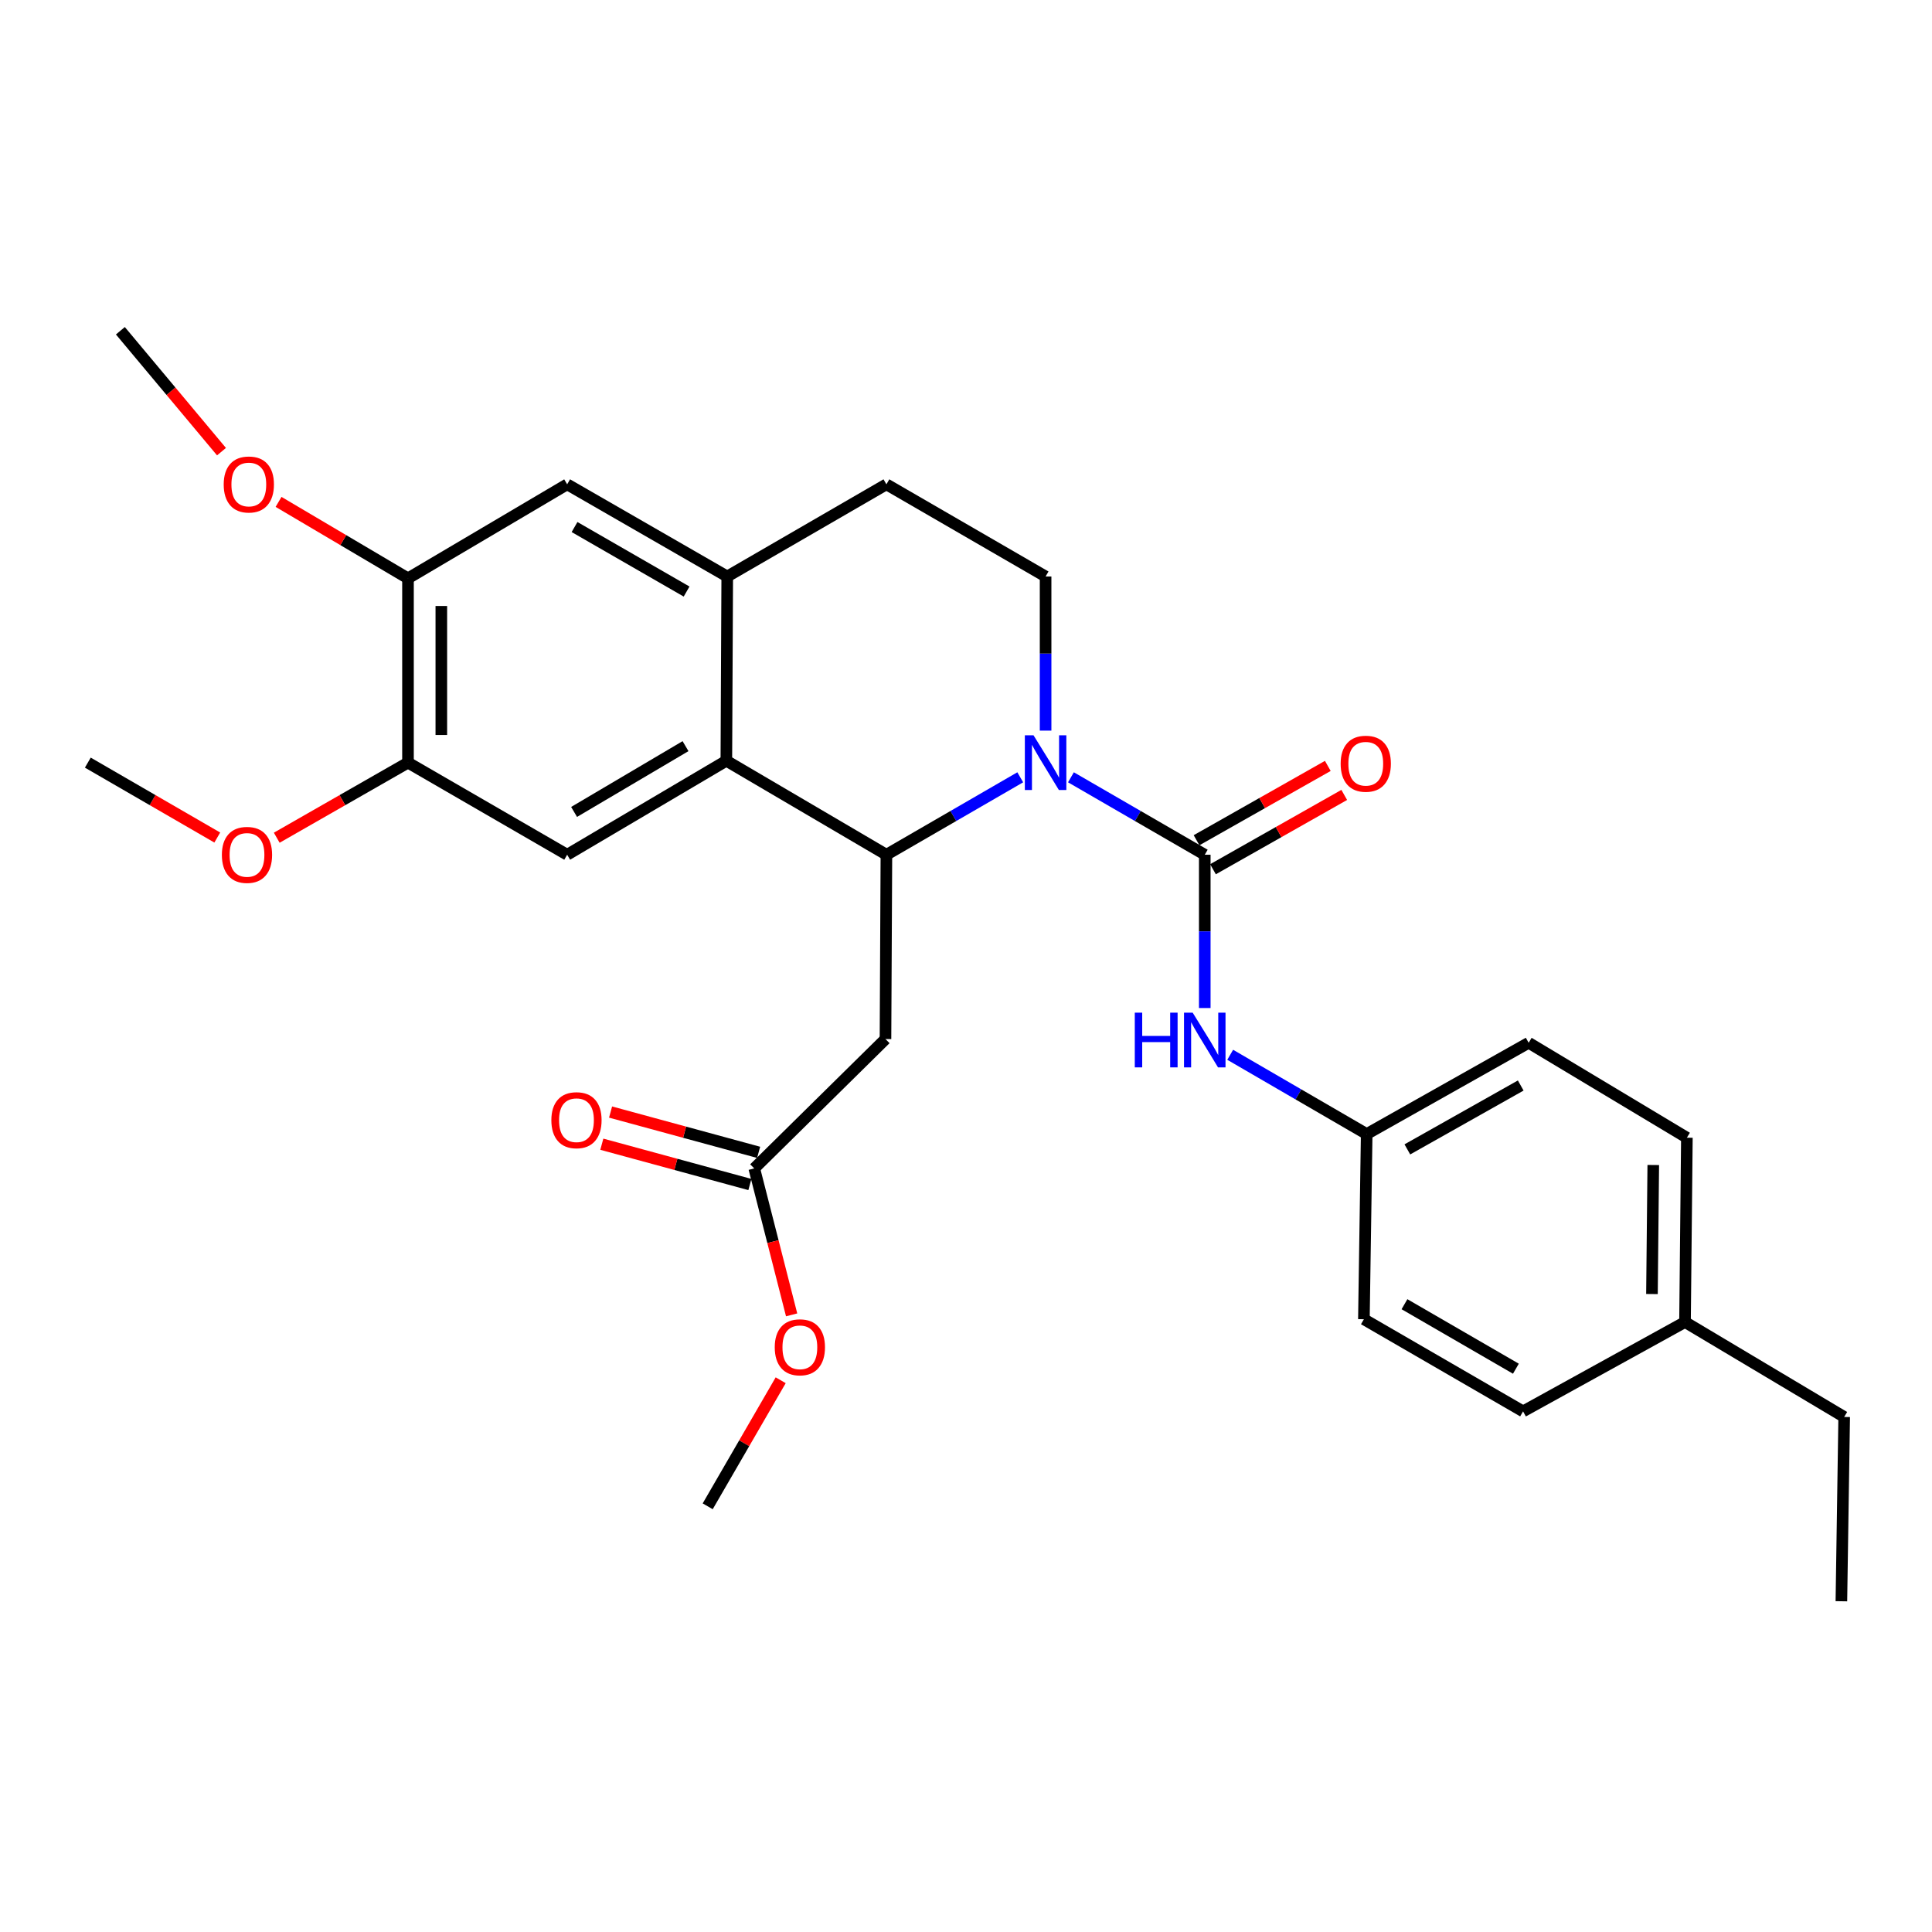 <?xml version='1.0' encoding='iso-8859-1'?>
<svg version='1.1' baseProfile='full'
              xmlns='http://www.w3.org/2000/svg'
                      xmlns:rdkit='http://www.rdkit.org/xml'
                      xmlns:xlink='http://www.w3.org/1999/xlink'
                  xml:space='preserve'
width='1000px' height='1000px' viewBox='0 0 1000 1000'>
<!-- END OF HEADER -->
<rect style='opacity:1.0;fill:#FFFFFF;stroke:none' width='1000' height='1000' x='0' y='0'> </rect>
<path class='bond-0' d='M 528.078,402.326 L 493.44,422.369' style='fill:none;fill-rule:evenodd;stroke:#0000FF;stroke-width:6px;stroke-linecap:butt;stroke-linejoin:miter;stroke-opacity:1' />
<path class='bond-0' d='M 493.44,422.369 L 458.802,442.411' style='fill:none;fill-rule:evenodd;stroke:#000000;stroke-width:6px;stroke-linecap:butt;stroke-linejoin:miter;stroke-opacity:1' />
<path class='bond-1' d='M 554.317,402.326 L 588.95,422.369' style='fill:none;fill-rule:evenodd;stroke:#0000FF;stroke-width:6px;stroke-linecap:butt;stroke-linejoin:miter;stroke-opacity:1' />
<path class='bond-1' d='M 588.95,422.369 L 623.584,442.411' style='fill:none;fill-rule:evenodd;stroke:#000000;stroke-width:6px;stroke-linecap:butt;stroke-linejoin:miter;stroke-opacity:1' />
<path class='bond-7' d='M 541.198,378.165 L 541.198,338.279' style='fill:none;fill-rule:evenodd;stroke:#0000FF;stroke-width:6px;stroke-linecap:butt;stroke-linejoin:miter;stroke-opacity:1' />
<path class='bond-7' d='M 541.198,338.279 L 541.198,298.392' style='fill:none;fill-rule:evenodd;stroke:#000000;stroke-width:6px;stroke-linecap:butt;stroke-linejoin:miter;stroke-opacity:1' />
<path class='bond-2' d='M 458.802,442.411 L 375.956,393.766' style='fill:none;fill-rule:evenodd;stroke:#000000;stroke-width:6px;stroke-linecap:butt;stroke-linejoin:miter;stroke-opacity:1' />
<path class='bond-3' d='M 458.802,442.411 L 458.323,537.814' style='fill:none;fill-rule:evenodd;stroke:#000000;stroke-width:6px;stroke-linecap:butt;stroke-linejoin:miter;stroke-opacity:1' />
<path class='bond-6' d='M 623.584,442.411 L 623.584,482.083' style='fill:none;fill-rule:evenodd;stroke:#000000;stroke-width:6px;stroke-linecap:butt;stroke-linejoin:miter;stroke-opacity:1' />
<path class='bond-6' d='M 623.584,482.083 L 623.584,521.755' style='fill:none;fill-rule:evenodd;stroke:#0000FF;stroke-width:6px;stroke-linecap:butt;stroke-linejoin:miter;stroke-opacity:1' />
<path class='bond-12' d='M 627.834,449.918 L 661.805,430.682' style='fill:none;fill-rule:evenodd;stroke:#000000;stroke-width:6px;stroke-linecap:butt;stroke-linejoin:miter;stroke-opacity:1' />
<path class='bond-12' d='M 661.805,430.682 L 695.775,411.447' style='fill:none;fill-rule:evenodd;stroke:#FF0000;stroke-width:6px;stroke-linecap:butt;stroke-linejoin:miter;stroke-opacity:1' />
<path class='bond-12' d='M 619.333,434.905 L 653.303,415.669' style='fill:none;fill-rule:evenodd;stroke:#000000;stroke-width:6px;stroke-linecap:butt;stroke-linejoin:miter;stroke-opacity:1' />
<path class='bond-12' d='M 653.303,415.669 L 687.273,396.433' style='fill:none;fill-rule:evenodd;stroke:#FF0000;stroke-width:6px;stroke-linecap:butt;stroke-linejoin:miter;stroke-opacity:1' />
<path class='bond-5' d='M 375.956,393.766 L 293.561,442.411' style='fill:none;fill-rule:evenodd;stroke:#000000;stroke-width:6px;stroke-linecap:butt;stroke-linejoin:miter;stroke-opacity:1' />
<path class='bond-5' d='M 354.825,386.205 L 297.149,420.257' style='fill:none;fill-rule:evenodd;stroke:#000000;stroke-width:6px;stroke-linecap:butt;stroke-linejoin:miter;stroke-opacity:1' />
<path class='bond-29' d='M 375.956,393.766 L 376.416,298.392' style='fill:none;fill-rule:evenodd;stroke:#000000;stroke-width:6px;stroke-linecap:butt;stroke-linejoin:miter;stroke-opacity:1' />
<path class='bond-10' d='M 458.323,537.814 L 390.401,604.777' style='fill:none;fill-rule:evenodd;stroke:#000000;stroke-width:6px;stroke-linecap:butt;stroke-linejoin:miter;stroke-opacity:1' />
<path class='bond-4' d='M 376.416,298.392 L 458.802,250.686' style='fill:none;fill-rule:evenodd;stroke:#000000;stroke-width:6px;stroke-linecap:butt;stroke-linejoin:miter;stroke-opacity:1' />
<path class='bond-9' d='M 376.416,298.392 L 293.561,250.686' style='fill:none;fill-rule:evenodd;stroke:#000000;stroke-width:6px;stroke-linecap:butt;stroke-linejoin:miter;stroke-opacity:1' />
<path class='bond-9' d='M 355.379,306.188 L 297.38,272.794' style='fill:none;fill-rule:evenodd;stroke:#000000;stroke-width:6px;stroke-linecap:butt;stroke-linejoin:miter;stroke-opacity:1' />
<path class='bond-8' d='M 293.561,442.411 L 211.175,394.734' style='fill:none;fill-rule:evenodd;stroke:#000000;stroke-width:6px;stroke-linecap:butt;stroke-linejoin:miter;stroke-opacity:1' />
<path class='bond-15' d='M 636.746,545.955 L 672.072,566.466' style='fill:none;fill-rule:evenodd;stroke:#0000FF;stroke-width:6px;stroke-linecap:butt;stroke-linejoin:miter;stroke-opacity:1' />
<path class='bond-15' d='M 672.072,566.466 L 707.398,586.977' style='fill:none;fill-rule:evenodd;stroke:#000000;stroke-width:6px;stroke-linecap:butt;stroke-linejoin:miter;stroke-opacity:1' />
<path class='bond-13' d='M 541.198,298.392 L 458.802,250.686' style='fill:none;fill-rule:evenodd;stroke:#000000;stroke-width:6px;stroke-linecap:butt;stroke-linejoin:miter;stroke-opacity:1' />
<path class='bond-16' d='M 211.175,394.734 L 177.208,414.167' style='fill:none;fill-rule:evenodd;stroke:#000000;stroke-width:6px;stroke-linecap:butt;stroke-linejoin:miter;stroke-opacity:1' />
<path class='bond-16' d='M 177.208,414.167 L 143.241,433.601' style='fill:none;fill-rule:evenodd;stroke:#FF0000;stroke-width:6px;stroke-linecap:butt;stroke-linejoin:miter;stroke-opacity:1' />
<path class='bond-30' d='M 211.175,394.734 L 211.175,299.35' style='fill:none;fill-rule:evenodd;stroke:#000000;stroke-width:6px;stroke-linecap:butt;stroke-linejoin:miter;stroke-opacity:1' />
<path class='bond-30' d='M 228.429,380.426 L 228.429,313.658' style='fill:none;fill-rule:evenodd;stroke:#000000;stroke-width:6px;stroke-linecap:butt;stroke-linejoin:miter;stroke-opacity:1' />
<path class='bond-11' d='M 293.561,250.686 L 211.175,299.35' style='fill:none;fill-rule:evenodd;stroke:#000000;stroke-width:6px;stroke-linecap:butt;stroke-linejoin:miter;stroke-opacity:1' />
<path class='bond-14' d='M 392.667,596.453 L 354.35,586.024' style='fill:none;fill-rule:evenodd;stroke:#000000;stroke-width:6px;stroke-linecap:butt;stroke-linejoin:miter;stroke-opacity:1' />
<path class='bond-14' d='M 354.35,586.024 L 316.032,575.594' style='fill:none;fill-rule:evenodd;stroke:#FF0000;stroke-width:6px;stroke-linecap:butt;stroke-linejoin:miter;stroke-opacity:1' />
<path class='bond-14' d='M 388.136,613.101 L 349.818,602.672' style='fill:none;fill-rule:evenodd;stroke:#000000;stroke-width:6px;stroke-linecap:butt;stroke-linejoin:miter;stroke-opacity:1' />
<path class='bond-14' d='M 349.818,602.672 L 311.501,592.242' style='fill:none;fill-rule:evenodd;stroke:#FF0000;stroke-width:6px;stroke-linecap:butt;stroke-linejoin:miter;stroke-opacity:1' />
<path class='bond-18' d='M 390.401,604.777 L 400.074,642.673' style='fill:none;fill-rule:evenodd;stroke:#000000;stroke-width:6px;stroke-linecap:butt;stroke-linejoin:miter;stroke-opacity:1' />
<path class='bond-18' d='M 400.074,642.673 L 409.746,680.569' style='fill:none;fill-rule:evenodd;stroke:#FF0000;stroke-width:6px;stroke-linecap:butt;stroke-linejoin:miter;stroke-opacity:1' />
<path class='bond-17' d='M 211.175,299.35 L 177.678,279.564' style='fill:none;fill-rule:evenodd;stroke:#000000;stroke-width:6px;stroke-linecap:butt;stroke-linejoin:miter;stroke-opacity:1' />
<path class='bond-17' d='M 177.678,279.564 L 144.181,259.778' style='fill:none;fill-rule:evenodd;stroke:#FF0000;stroke-width:6px;stroke-linecap:butt;stroke-linejoin:miter;stroke-opacity:1' />
<path class='bond-20' d='M 707.398,586.977 L 705.95,682.83' style='fill:none;fill-rule:evenodd;stroke:#000000;stroke-width:6px;stroke-linecap:butt;stroke-linejoin:miter;stroke-opacity:1' />
<path class='bond-21' d='M 707.398,586.977 L 791.231,539.741' style='fill:none;fill-rule:evenodd;stroke:#000000;stroke-width:6px;stroke-linecap:butt;stroke-linejoin:miter;stroke-opacity:1' />
<path class='bond-21' d='M 728.442,594.923 L 787.125,561.858' style='fill:none;fill-rule:evenodd;stroke:#000000;stroke-width:6px;stroke-linecap:butt;stroke-linejoin:miter;stroke-opacity:1' />
<path class='bond-26' d='M 112.461,433.511 L 78.958,414.123' style='fill:none;fill-rule:evenodd;stroke:#FF0000;stroke-width:6px;stroke-linecap:butt;stroke-linejoin:miter;stroke-opacity:1' />
<path class='bond-26' d='M 78.958,414.123 L 45.455,394.734' style='fill:none;fill-rule:evenodd;stroke:#000000;stroke-width:6px;stroke-linecap:butt;stroke-linejoin:miter;stroke-opacity:1' />
<path class='bond-25' d='M 114.646,233.775 L 88.476,202.485' style='fill:none;fill-rule:evenodd;stroke:#FF0000;stroke-width:6px;stroke-linecap:butt;stroke-linejoin:miter;stroke-opacity:1' />
<path class='bond-25' d='M 88.476,202.485 L 62.306,171.195' style='fill:none;fill-rule:evenodd;stroke:#000000;stroke-width:6px;stroke-linecap:butt;stroke-linejoin:miter;stroke-opacity:1' />
<path class='bond-27' d='M 404.085,714.416 L 385.194,747.038' style='fill:none;fill-rule:evenodd;stroke:#FF0000;stroke-width:6px;stroke-linecap:butt;stroke-linejoin:miter;stroke-opacity:1' />
<path class='bond-27' d='M 385.194,747.038 L 366.304,779.661' style='fill:none;fill-rule:evenodd;stroke:#000000;stroke-width:6px;stroke-linecap:butt;stroke-linejoin:miter;stroke-opacity:1' />
<path class='bond-19' d='M 872.16,684.278 L 873.128,588.875' style='fill:none;fill-rule:evenodd;stroke:#000000;stroke-width:6px;stroke-linecap:butt;stroke-linejoin:miter;stroke-opacity:1' />
<path class='bond-19' d='M 855.052,669.792 L 855.73,603.01' style='fill:none;fill-rule:evenodd;stroke:#000000;stroke-width:6px;stroke-linecap:butt;stroke-linejoin:miter;stroke-opacity:1' />
<path class='bond-24' d='M 872.16,684.278 L 954.545,733.412' style='fill:none;fill-rule:evenodd;stroke:#000000;stroke-width:6px;stroke-linecap:butt;stroke-linejoin:miter;stroke-opacity:1' />
<path class='bond-31' d='M 872.16,684.278 L 788.336,730.527' style='fill:none;fill-rule:evenodd;stroke:#000000;stroke-width:6px;stroke-linecap:butt;stroke-linejoin:miter;stroke-opacity:1' />
<path class='bond-22' d='M 705.95,682.83 L 788.336,730.527' style='fill:none;fill-rule:evenodd;stroke:#000000;stroke-width:6px;stroke-linecap:butt;stroke-linejoin:miter;stroke-opacity:1' />
<path class='bond-22' d='M 726.953,675.053 L 784.623,708.441' style='fill:none;fill-rule:evenodd;stroke:#000000;stroke-width:6px;stroke-linecap:butt;stroke-linejoin:miter;stroke-opacity:1' />
<path class='bond-23' d='M 791.231,539.741 L 873.128,588.875' style='fill:none;fill-rule:evenodd;stroke:#000000;stroke-width:6px;stroke-linecap:butt;stroke-linejoin:miter;stroke-opacity:1' />
<path class='bond-28' d='M 954.545,733.412 L 953.098,828.805' style='fill:none;fill-rule:evenodd;stroke:#000000;stroke-width:6px;stroke-linecap:butt;stroke-linejoin:miter;stroke-opacity:1' />
<path  class='atom-0' d='M 534.938 380.574
L 544.218 395.574
Q 545.138 397.054, 546.618 399.734
Q 548.098 402.414, 548.178 402.574
L 548.178 380.574
L 551.938 380.574
L 551.938 408.894
L 548.058 408.894
L 538.098 392.494
Q 536.938 390.574, 535.698 388.374
Q 534.498 386.174, 534.138 385.494
L 534.138 408.894
L 530.458 408.894
L 530.458 380.574
L 534.938 380.574
' fill='#0000FF'/>
<path  class='atom-7' d='M 587.364 524.153
L 591.204 524.153
L 591.204 536.193
L 605.684 536.193
L 605.684 524.153
L 609.524 524.153
L 609.524 552.473
L 605.684 552.473
L 605.684 539.393
L 591.204 539.393
L 591.204 552.473
L 587.364 552.473
L 587.364 524.153
' fill='#0000FF'/>
<path  class='atom-7' d='M 617.324 524.153
L 626.604 539.153
Q 627.524 540.633, 629.004 543.313
Q 630.484 545.993, 630.564 546.153
L 630.564 524.153
L 634.324 524.153
L 634.324 552.473
L 630.444 552.473
L 620.484 536.073
Q 619.324 534.153, 618.084 531.953
Q 616.884 529.753, 616.524 529.073
L 616.524 552.473
L 612.844 552.473
L 612.844 524.153
L 617.324 524.153
' fill='#0000FF'/>
<path  class='atom-13' d='M 693.918 395.303
Q 693.918 388.503, 697.278 384.703
Q 700.638 380.903, 706.918 380.903
Q 713.198 380.903, 716.558 384.703
Q 719.918 388.503, 719.918 395.303
Q 719.918 402.183, 716.518 406.103
Q 713.118 409.983, 706.918 409.983
Q 700.678 409.983, 697.278 406.103
Q 693.918 402.223, 693.918 395.303
M 706.918 406.783
Q 711.238 406.783, 713.558 403.903
Q 715.918 400.983, 715.918 395.303
Q 715.918 389.743, 713.558 386.943
Q 711.238 384.103, 706.918 384.103
Q 702.598 384.103, 700.238 386.903
Q 697.918 389.703, 697.918 395.303
Q 697.918 401.023, 700.238 403.903
Q 702.598 406.783, 706.918 406.783
' fill='#FF0000'/>
<path  class='atom-15' d='M 285.382 579.811
Q 285.382 573.011, 288.742 569.211
Q 292.102 565.411, 298.382 565.411
Q 304.662 565.411, 308.022 569.211
Q 311.382 573.011, 311.382 579.811
Q 311.382 586.691, 307.982 590.611
Q 304.582 594.491, 298.382 594.491
Q 292.142 594.491, 288.742 590.611
Q 285.382 586.731, 285.382 579.811
M 298.382 591.291
Q 302.702 591.291, 305.022 588.411
Q 307.382 585.491, 307.382 579.811
Q 307.382 574.251, 305.022 571.451
Q 302.702 568.611, 298.382 568.611
Q 294.062 568.611, 291.702 571.411
Q 289.382 574.211, 289.382 579.811
Q 289.382 585.531, 291.702 588.411
Q 294.062 591.291, 298.382 591.291
' fill='#FF0000'/>
<path  class='atom-17' d='M 114.84 442.491
Q 114.84 435.691, 118.2 431.891
Q 121.56 428.091, 127.84 428.091
Q 134.12 428.091, 137.48 431.891
Q 140.84 435.691, 140.84 442.491
Q 140.84 449.371, 137.44 453.291
Q 134.04 457.171, 127.84 457.171
Q 121.6 457.171, 118.2 453.291
Q 114.84 449.411, 114.84 442.491
M 127.84 453.971
Q 132.16 453.971, 134.48 451.091
Q 136.84 448.171, 136.84 442.491
Q 136.84 436.931, 134.48 434.131
Q 132.16 431.291, 127.84 431.291
Q 123.52 431.291, 121.16 434.091
Q 118.84 436.891, 118.84 442.491
Q 118.84 448.211, 121.16 451.091
Q 123.52 453.971, 127.84 453.971
' fill='#FF0000'/>
<path  class='atom-18' d='M 115.789 250.766
Q 115.789 243.966, 119.149 240.166
Q 122.509 236.366, 128.789 236.366
Q 135.069 236.366, 138.429 240.166
Q 141.789 243.966, 141.789 250.766
Q 141.789 257.646, 138.389 261.566
Q 134.989 265.446, 128.789 265.446
Q 122.549 265.446, 119.149 261.566
Q 115.789 257.686, 115.789 250.766
M 128.789 262.246
Q 133.109 262.246, 135.429 259.366
Q 137.789 256.446, 137.789 250.766
Q 137.789 245.206, 135.429 242.406
Q 133.109 239.566, 128.789 239.566
Q 124.469 239.566, 122.109 242.366
Q 119.789 245.166, 119.789 250.766
Q 119.789 256.486, 122.109 259.366
Q 124.469 262.246, 128.789 262.246
' fill='#FF0000'/>
<path  class='atom-19' d='M 401.01 697.355
Q 401.01 690.555, 404.37 686.755
Q 407.73 682.955, 414.01 682.955
Q 420.29 682.955, 423.65 686.755
Q 427.01 690.555, 427.01 697.355
Q 427.01 704.235, 423.61 708.155
Q 420.21 712.035, 414.01 712.035
Q 407.77 712.035, 404.37 708.155
Q 401.01 704.275, 401.01 697.355
M 414.01 708.835
Q 418.33 708.835, 420.65 705.955
Q 423.01 703.035, 423.01 697.355
Q 423.01 691.795, 420.65 688.995
Q 418.33 686.155, 414.01 686.155
Q 409.69 686.155, 407.33 688.955
Q 405.01 691.755, 405.01 697.355
Q 405.01 703.075, 407.33 705.955
Q 409.69 708.835, 414.01 708.835
' fill='#FF0000'/>
</svg>
